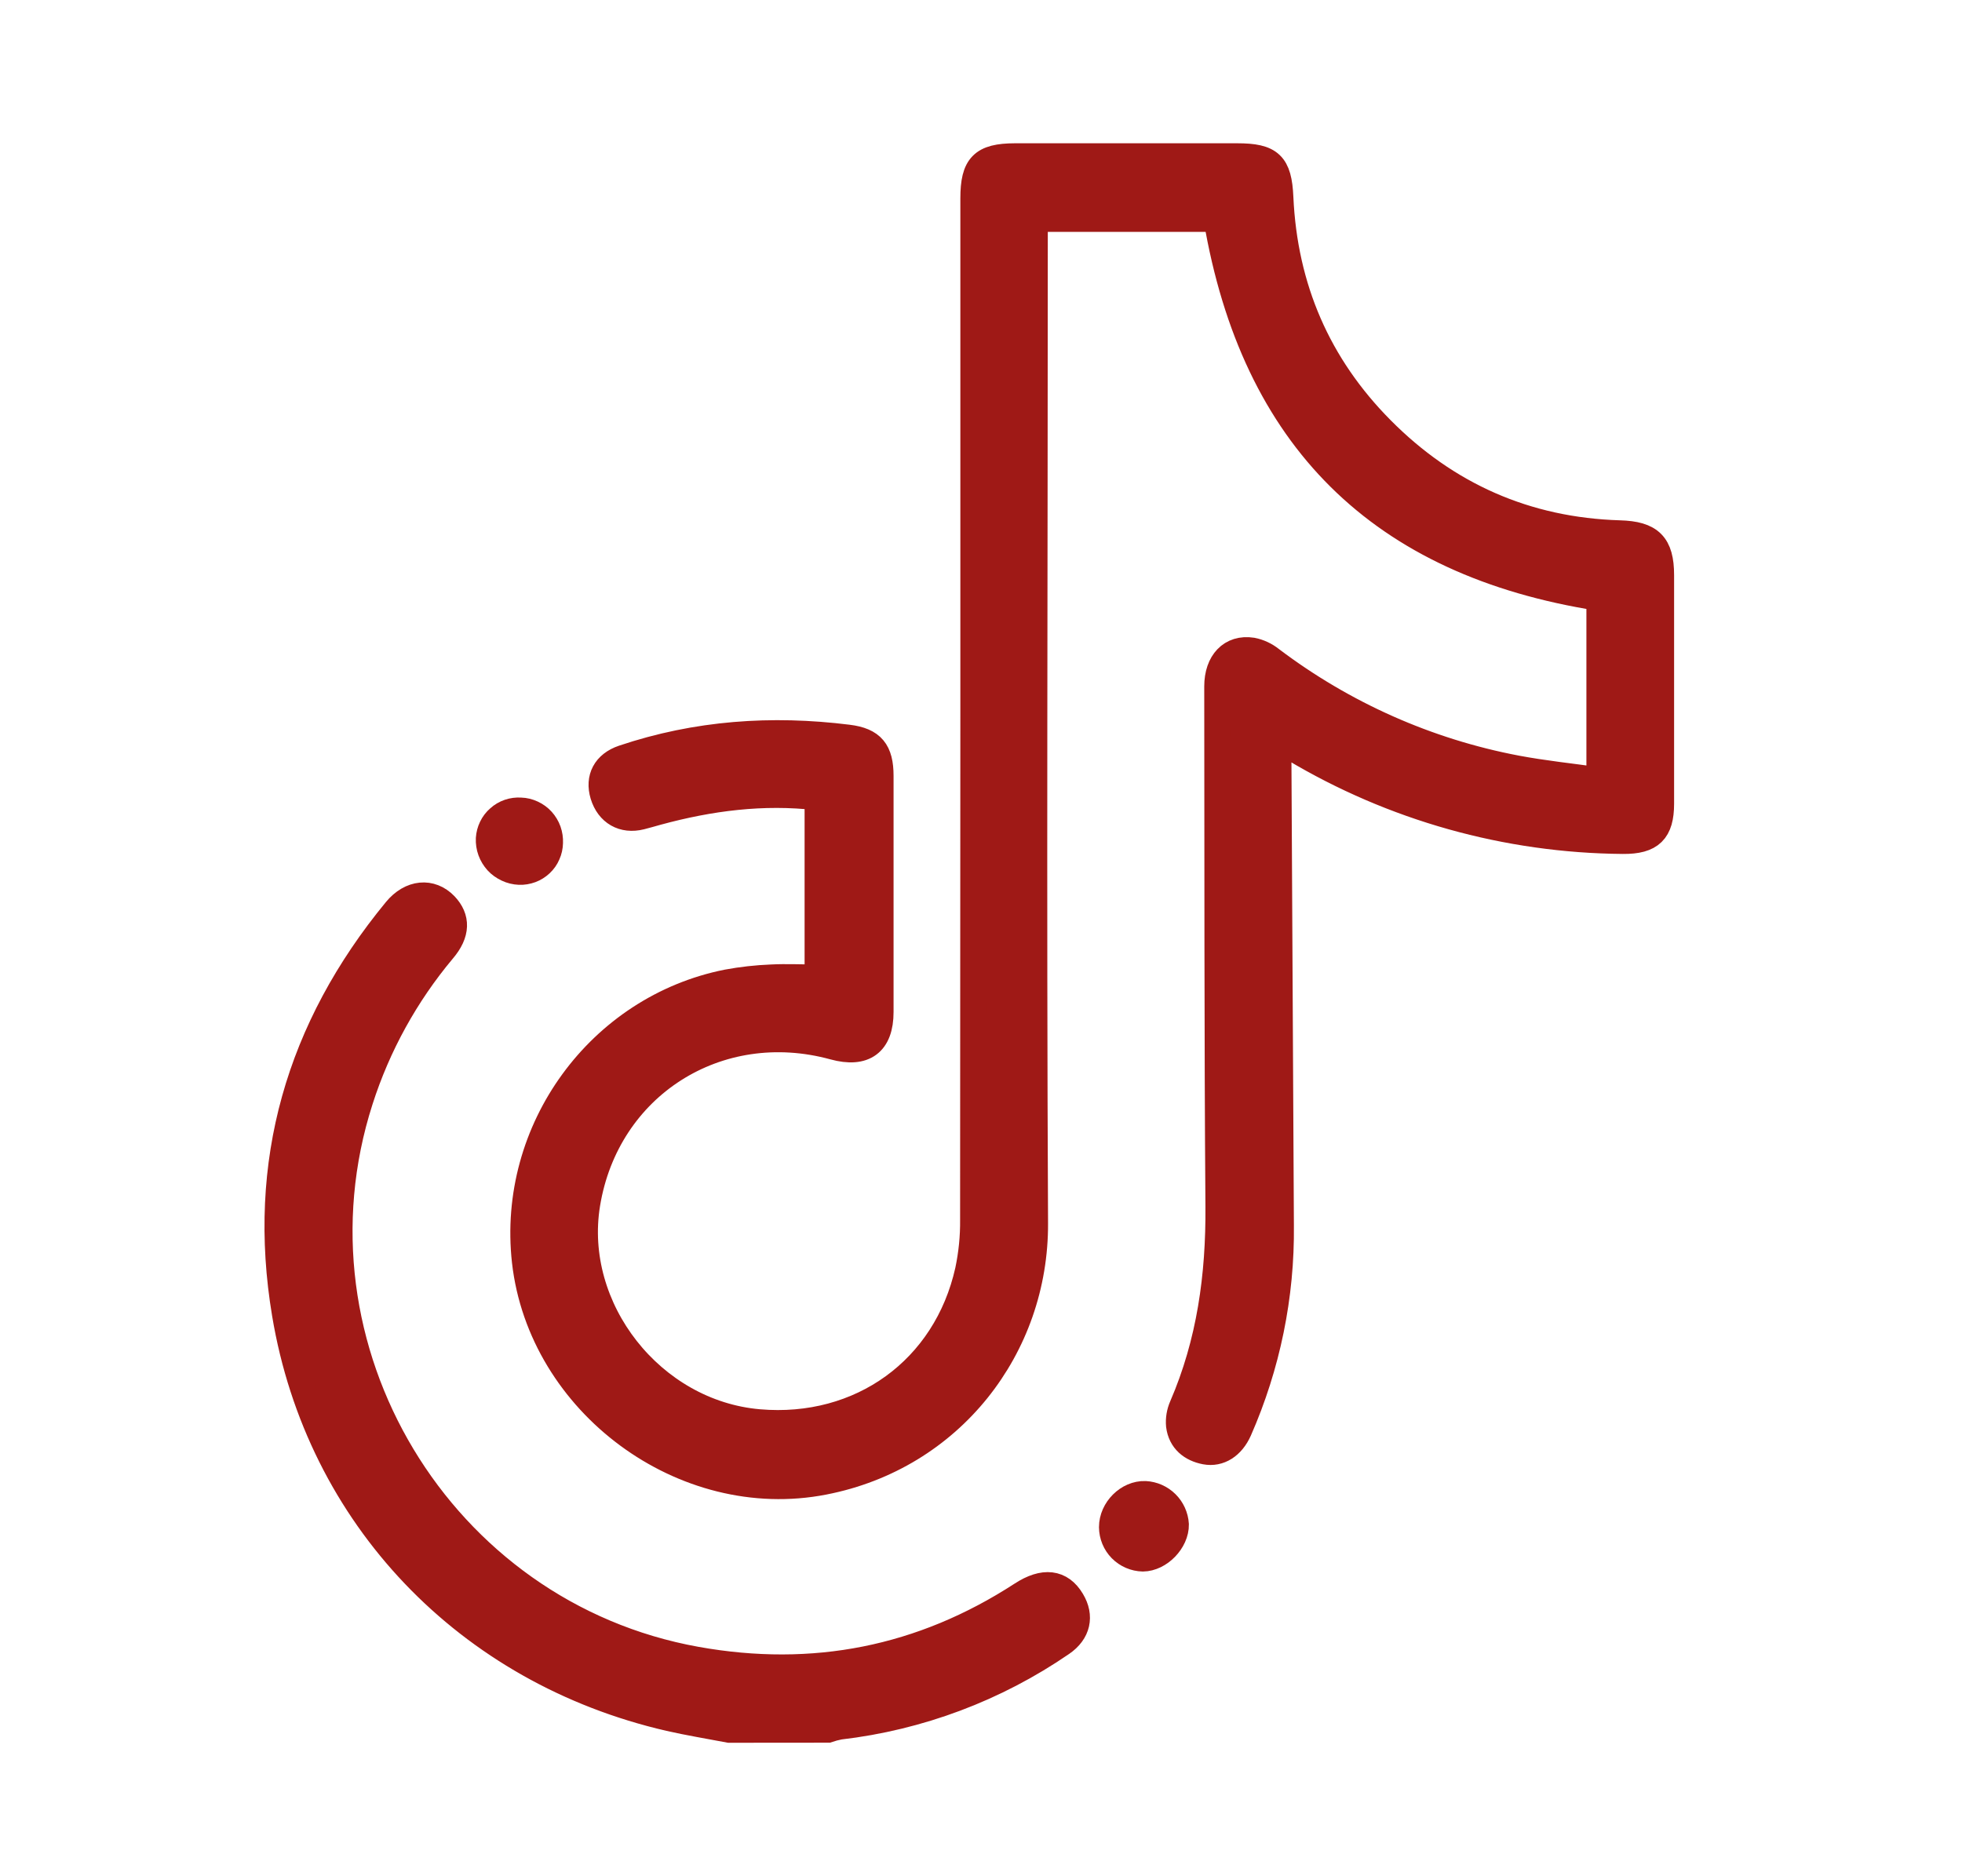 <svg width="23" height="22" viewBox="0 0 23 22" fill="none" xmlns="http://www.w3.org/2000/svg">
<path d="M8.549 20.285C8.314 20.24 8.078 20.202 7.846 20.149C5.481 19.604 3.735 17.787 3.338 15.406C3.042 13.636 3.502 12.055 4.64 10.672C4.814 10.461 5.054 10.441 5.219 10.612C5.364 10.764 5.364 10.944 5.194 11.143C4.76 11.661 4.43 12.259 4.224 12.903C3.291 15.808 5.161 18.919 8.163 19.458C9.535 19.704 10.806 19.454 11.975 18.695C12.234 18.526 12.438 18.55 12.566 18.766C12.677 18.951 12.637 19.14 12.449 19.269C11.672 19.803 10.777 20.139 9.841 20.248C9.795 20.257 9.749 20.269 9.705 20.284L8.549 20.285Z" fill="#9F1916" stroke="#9F1916" stroke-width="0.3"/>
<path d="M18.747 9.147V7.013C16.183 6.61 14.697 5.141 14.259 2.569H12.133V2.801C12.133 6.649 12.117 10.497 12.136 14.344C12.143 15.802 11.149 17.087 9.66 17.377C8.015 17.699 6.34 16.457 6.151 14.791C5.978 13.244 7.029 11.815 8.524 11.517C8.696 11.485 8.869 11.466 9.044 11.459C9.217 11.45 9.392 11.459 9.582 11.459V9.351C8.944 9.277 8.322 9.358 7.708 9.525C7.644 9.542 7.581 9.562 7.515 9.578C7.305 9.631 7.132 9.532 7.068 9.323C7.008 9.123 7.094 8.957 7.304 8.886C8.165 8.596 9.047 8.535 9.943 8.647C10.226 8.682 10.325 8.806 10.325 9.098C10.325 10.021 10.325 10.944 10.325 11.866C10.325 12.233 10.132 12.375 9.774 12.277C8.416 11.905 7.112 12.735 6.886 14.117C6.685 15.346 7.644 16.566 8.896 16.674C10.088 16.777 11.088 16.055 11.346 14.896C11.387 14.701 11.407 14.502 11.405 14.303C11.408 10.311 11.409 6.319 11.408 2.327C11.408 1.941 11.515 1.831 11.898 1.83H14.503C14.892 1.83 14.995 1.923 15.012 2.316C15.06 3.375 15.453 4.284 16.195 5.032C16.96 5.804 17.893 6.218 18.986 6.251C19.35 6.261 19.475 6.386 19.475 6.745C19.475 7.637 19.475 8.53 19.475 9.423C19.475 9.747 19.355 9.866 19.025 9.863C17.663 9.852 16.33 9.478 15.162 8.779L14.989 8.679C14.989 8.764 14.989 8.824 14.989 8.886C14.999 10.714 15.009 12.541 15.018 14.368C15.027 15.196 14.859 16.015 14.526 16.773C14.444 16.957 14.295 17.053 14.13 17.022C13.966 16.991 13.841 16.892 13.819 16.715C13.812 16.638 13.825 16.561 13.856 16.49C14.18 15.741 14.287 14.958 14.281 14.146C14.266 12.114 14.27 10.081 14.267 8.049C14.267 7.762 14.432 7.588 14.679 7.626C14.761 7.642 14.837 7.678 14.902 7.73C15.751 8.372 16.735 8.81 17.78 9.008C18.094 9.067 18.412 9.1 18.747 9.147Z" fill="#9F1916" stroke="#9F1916" stroke-width="0.3"/>
<path d="M13.033 17.907C13.033 17.697 13.222 17.509 13.425 17.516C13.519 17.521 13.607 17.56 13.674 17.626C13.741 17.692 13.781 17.781 13.787 17.875C13.79 18.073 13.594 18.275 13.398 18.277C13.301 18.275 13.208 18.235 13.14 18.166C13.072 18.097 13.034 18.004 13.033 17.907Z" fill="#9F1916" stroke="#9F1916" stroke-width="0.3"/>
<path d="M6.103 9.502C6.151 9.503 6.198 9.515 6.241 9.535C6.285 9.555 6.324 9.584 6.356 9.619C6.388 9.655 6.413 9.696 6.429 9.741C6.445 9.787 6.452 9.834 6.45 9.882C6.449 9.929 6.439 9.975 6.42 10.017C6.402 10.06 6.375 10.098 6.341 10.13C6.307 10.162 6.267 10.187 6.224 10.203C6.18 10.219 6.134 10.227 6.087 10.225C6.038 10.223 5.989 10.211 5.945 10.19C5.9 10.169 5.859 10.14 5.826 10.104C5.793 10.067 5.767 10.025 5.75 9.978C5.733 9.932 5.726 9.882 5.728 9.833C5.731 9.787 5.743 9.741 5.763 9.7C5.783 9.658 5.812 9.62 5.847 9.59C5.881 9.559 5.922 9.535 5.966 9.52C6.01 9.505 6.056 9.499 6.103 9.502Z" fill="#9F1916" stroke="#9F1916" stroke-width="0.3"/>
</svg>
